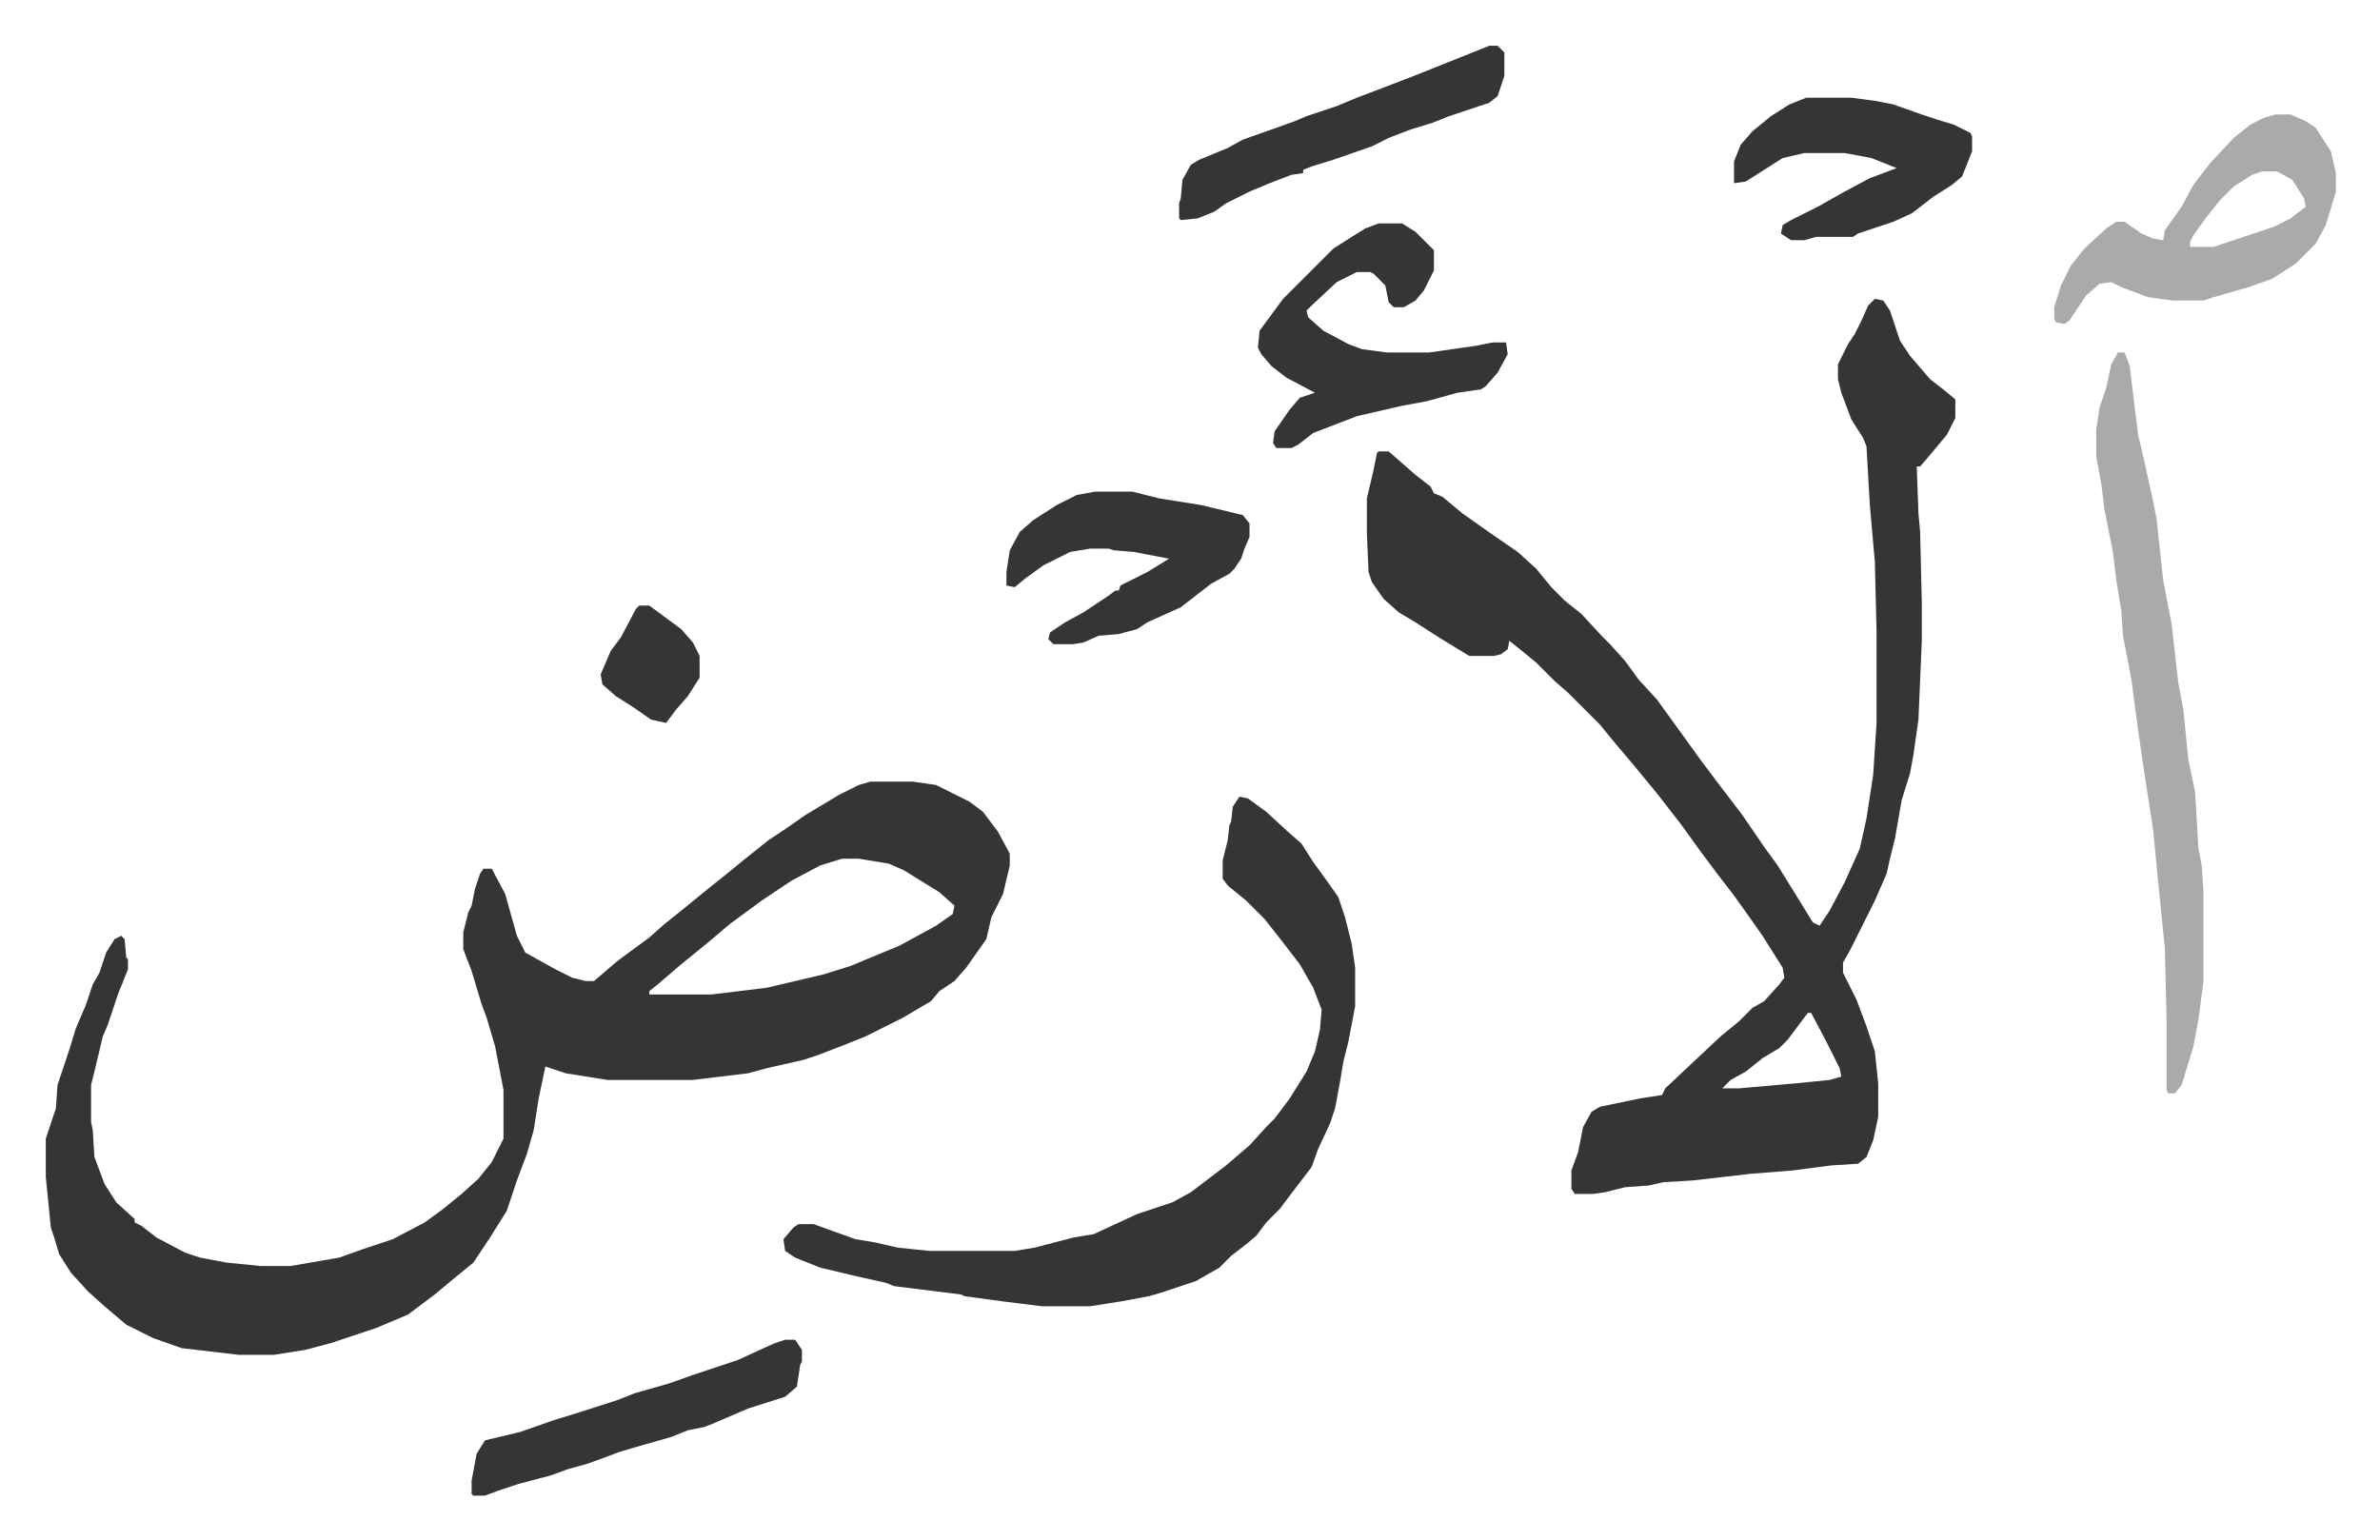 <svg xmlns="http://www.w3.org/2000/svg" role="img" viewBox="-27.30 298.70 1419.60 918.60"><path fill="#353535" id="rule_normal" d="M492 765h25l14 2 20 10 8 6 9 12 7 13v7l-4 17-7 14-3 13-12 17-7 8-9 6-5 6-17 10-22 11-15 6-13 5-9 3-22 5-11 3-33 4h-51l-25-4-12-4-4 19-3 19-4 14-6 16-6 18-10 16-10 15-11 9-12 10-16 12-19 8-27 9-15 4-19 3h-21l-34-4-17-6-16-8-13-11-10-9-10-11-7-11-3-10-2-6-3-30v-23l6-18 1-14 7-21 4-13 6-14 4-12 4-7 4-12 5-8 4-2 2 2 1 11 1 1v6l-6 15-6 18-3 7-5 21-2 8v22l1 5 1 16 6 16 7 11 11 10v2l4 2 9 7 17 9 9 3 16 3 20 2h18l29-5 14-5 18-6 19-10 11-8 11-9 10-9 8-10 7-14v-29l-5-26-5-17-3-8-6-20-5-13v-10l3-12 2-4 2-10 3-9 2-3h5l8 15 7 25 5 10 18 10 10 5 8 2h5l14-12 19-14 9-8 10-8 16-13 10-8 11-9 15-12 12-8 10-7 20-12 12-6zm-17 46l-13 4-17 9-18 12-19 14-13 11-16 13-14 12-5 4v2h37l33-4 34-8 16-5 12-5 17-7 22-12 10-7 1-5-9-8-21-13-9-4-18-3zm616-334l5 1 4 6 6 18 6 9 12 14 9 7 6 5v11l-5 10-10 12-6 7h-2l1 28 1 11 1 42v23l-2 47-3 21-2 11-5 16-4 23-3 12-2 9-7 16-7 14-8 16-4 7v6l8 16 6 16 5 15 2 19v20l-3 14-4 10-5 4-16 1-23 3-25 2-35 4-17 1-9 2-14 1-12 3-7 1h-11l-2-3v-11l4-11 3-15 5-9 5-3 24-5 13-2 2-4 17-16 16-15 11-9 8-8 7-4 9-10 3-4-1-6-12-19-7-10-10-14-10-13-9-12-13-18-14-18-14-17-11-13-9-11-19-19-8-7-11-11-11-9-5-4-1 5-4 3-4 1h-15l-18-11-14-9-10-6-9-8-7-10-2-6-1-23v-21l4-17 2-10 1-1h6l8 7 8 7 9 7 2 4 5 2 12 10 17 12 16 11 11 10 9 11 8 8 10 8 12 13 5 5 9 10 8 11 11 12 13 18 13 18 9 12 16 21 13 19 8 11 13 21 8 13 4 2 6-9 9-17 9-20 4-18 4-26 2-31v-55l-1-41-3-34-2-35-2-5-7-11-6-16-2-8v-9l6-12 4-6 4-8 4-9zm-40 426l-12 16-5 5-10 6-10 8-9 5-5 5h10l34-3 20-2 7-2-1-5-8-16-9-17zM712 774l5 1 11 8 13 12 8 7 7 11 8 11 7 10 4 12 4 16 2 14v23l-4 21-3 12-2 12-3 16-3 9-7 15-4 11-13 17-6 8-8 8-6 8-6 5-9 7-7 7-14 8-21 7-7 2-16 3-19 3h-29l-24-3-22-3-2-1-40-5-5-2-18-4-21-5-15-6-6-4-1-7 6-7 3-2h9l11 4 14 5 12 2 13 3 19 2h51l12-2 23-6 12-2 26-12 21-7 11-6 21-16 14-12 10-11 5-5 9-12 10-16 5-12 3-13 1-12-5-13-8-14-10-13-11-14-11-11-11-9-3-4v-11l3-12 1-9 1-2 1-9z"/><path fill="#aaa" id="rule_hamzat_wasl" d="M1236 509h4l3 8 5 41 4 17 5 23 2 10 4 37 5 26 4 35 3 16 3 30 4 19 2 34 2 10 1 16v53l-3 23-3 16-7 23-4 5h-4l-1-2v-41l-1-43-4-40-3-31-6-39-3-21-4-30-5-26-1-15-3-18-2-17-5-25-2-16-3-16v-16l2-13 4-12 3-14zm94-142h9l9 4 6 4 9 14 3 13v11l-6 20-6 11-12 12-14 9-14 5-21 6-6 2h-18l-15-2-16-6-6-3-7 1-8 7-10 15-3 2-5-1-1-2v-7l4-13 6-12 8-10 13-12 6-4h5l10 7 7 3 6 1 1-6 10-14 7-13 10-13 14-15 10-8 8-4zm-8 34l-6 2-11 7-8 8-8 10-8 11-2 4v3h14l18-6 18-6 10-5 9-7-1-5-7-11-9-5z"/><path fill="#353535" id="rule_normal" d="M795 432h14l8 5 11 11v12l-6 12-5 6-7 4h-6l-3-3-2-10-7-7-2-1h-8l-12 6-15 14-3 3 1 4 9 8 15 8 8 3 15 2h25l28-4 10-2h8l1 7-6 11-7 8-3 2-14 2-18 5-16 3-26 6-26 10-9 7-4 2h-9l-2-3 1-7 9-13 6-7 9-3-17-9-9-7-6-7-2-4 1-10 14-19 5-5 25-25 11-7 8-5zM626 592h22l16 4 25 4 25 6 4 5v8l-3 7-2 6-4 6-3 3-11 6-9 7-9 7-20 9-6 4-11 3-12 1-9 4-6 1h-12l-3-3 1-4 9-6 11-6 15-10 4-3h2l1-3 16-8 13-8-21-4-12-1-3-1h-11l-12 2-16 8-11 8-6 5-5-1v-8l2-13 6-11 8-7 14-9 12-6zm424-235h27l15 2 10 2 17 6 9 3 10 3 10 5 1 2v9l-6 15-6 5-11 7-13 10-11 5-21 7-3 2h-22l-7 2h-8l-6-4 1-5 5-3 16-8 16-9 15-8 16-6-15-6-16-3h-24l-13 3-11 7-11 7-7 1v-13l4-10 7-8 11-9 11-7zm-609 741h6l4 6v7l-1 2-2 13-7 6-22 7-21 9-5 2-10 2-10 4-21 6-10 3-8 3-11 4-11 3-11 4-19 5-12 4-8 3h-7l-1-1v-8l3-16 5-8 21-5 20-7 13-4 25-8 10-4 21-6 14-5 27-9 13-6 9-4zm420-772h5l4 4v14l-4 12-5 4-24 8-10 4-13 4-13 5-10 5-23 8-13 4-5 2v2l-7 1-13 5-12 5-14 7-7 5-10 4-10 1-1-1v-9l1-3 1-11 5-9 5-3 17-7 9-5 17-6 14-5 7-3 18-6 12-5 21-8 13-5 25-10zM354 660h6l19 14 7 8 4 8v13l-7 11-7 8-6 8-9-2-10-7-11-7-8-7-1-6 6-14 6-8 9-17z"/></svg>
